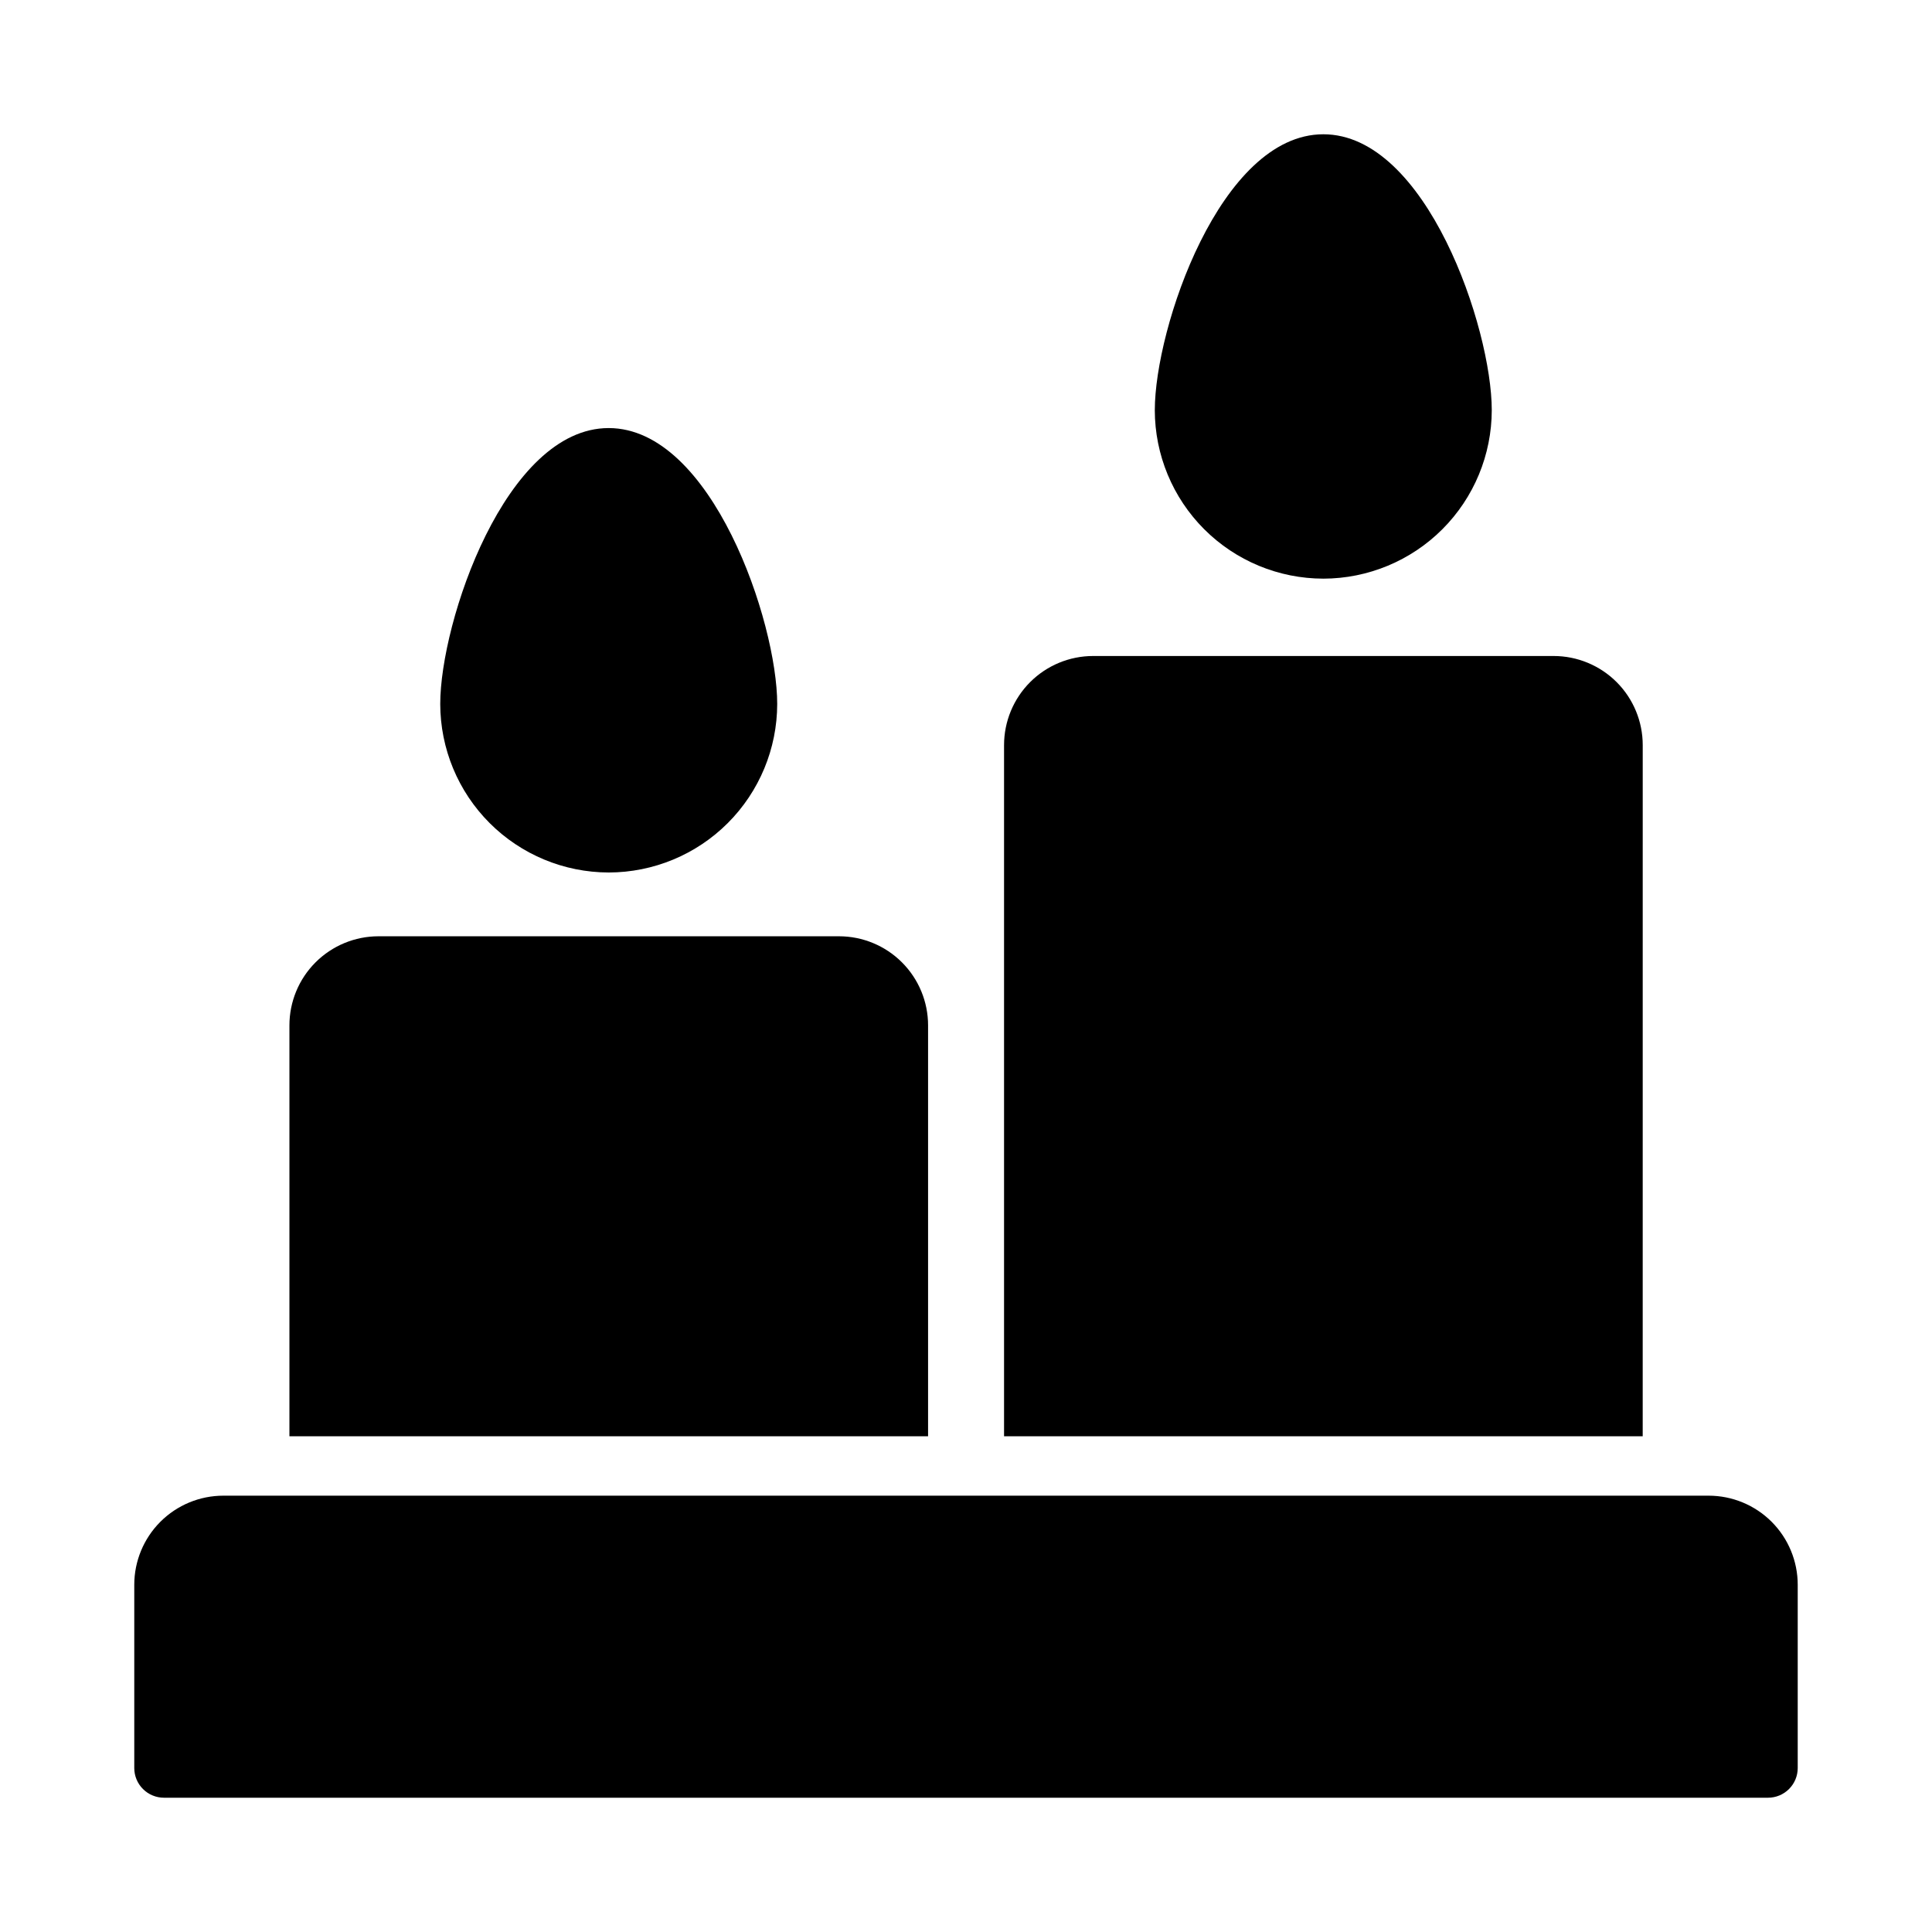 <?xml version="1.0" encoding="UTF-8"?>
<!-- Uploaded to: SVG Repo, www.svgrepo.com, Generator: SVG Repo Mixer Tools -->
<svg fill="#000000" width="800px" height="800px" version="1.1" viewBox="144 144 512 512" xmlns="http://www.w3.org/2000/svg">
 <g>
  <path d="m305.3 375.22c11.844-0.016 23.195-4.723 31.566-13.094 8.375-8.371 13.086-19.727 13.102-31.566 0-21.703-17.32-73.117-44.664-73.117-27.352 0.004-44.637 51.414-44.637 73.117 0.016 11.836 4.719 23.184 13.086 31.555 8.367 8.371 19.711 13.082 31.547 13.105z"/>
  <path d="m494.7 297.35c11.836-0.02 23.18-4.731 31.547-13.102 8.367-8.371 13.074-19.719 13.086-31.559 0-21.703-17.316-73.105-44.633-73.105-27.316 0-44.664 51.406-44.664 73.109l-0.004-0.004c0.016 11.844 4.723 23.195 13.098 31.57 8.375 8.371 19.727 13.078 31.57 13.09z"/>
  <path d="m596.8 540.37h-393.6c-6.266 0-12.273 2.488-16.699 6.918-4.43 4.43-6.918 10.438-6.918 16.699v48.555c0 2.09 0.828 4.09 2.305 5.566 1.477 1.477 3.481 2.305 5.566 2.305h425.09c2.09 0 4.09-0.828 5.566-2.305s2.305-3.477 2.305-5.566v-48.555c0-6.262-2.488-12.27-6.914-16.699-4.43-4.43-10.438-6.918-16.699-6.918z"/>
  <path d="m389.95 415.74c0-6.262-2.488-12.27-6.918-16.699-4.426-4.43-10.434-6.918-16.699-6.918h-122.02c-6.262 0-12.27 2.488-16.699 6.918-4.43 4.43-6.914 10.438-6.914 16.699v108.89h169.25z"/>
  <path d="m579.34 341.46c0-6.262-2.488-12.27-6.918-16.699-4.43-4.426-10.438-6.914-16.699-6.914h-122.02c-6.266 0-12.27 2.488-16.699 6.914-4.43 4.43-6.918 10.438-6.918 16.699v183.17h169.25z"/>
 </g>
</svg>